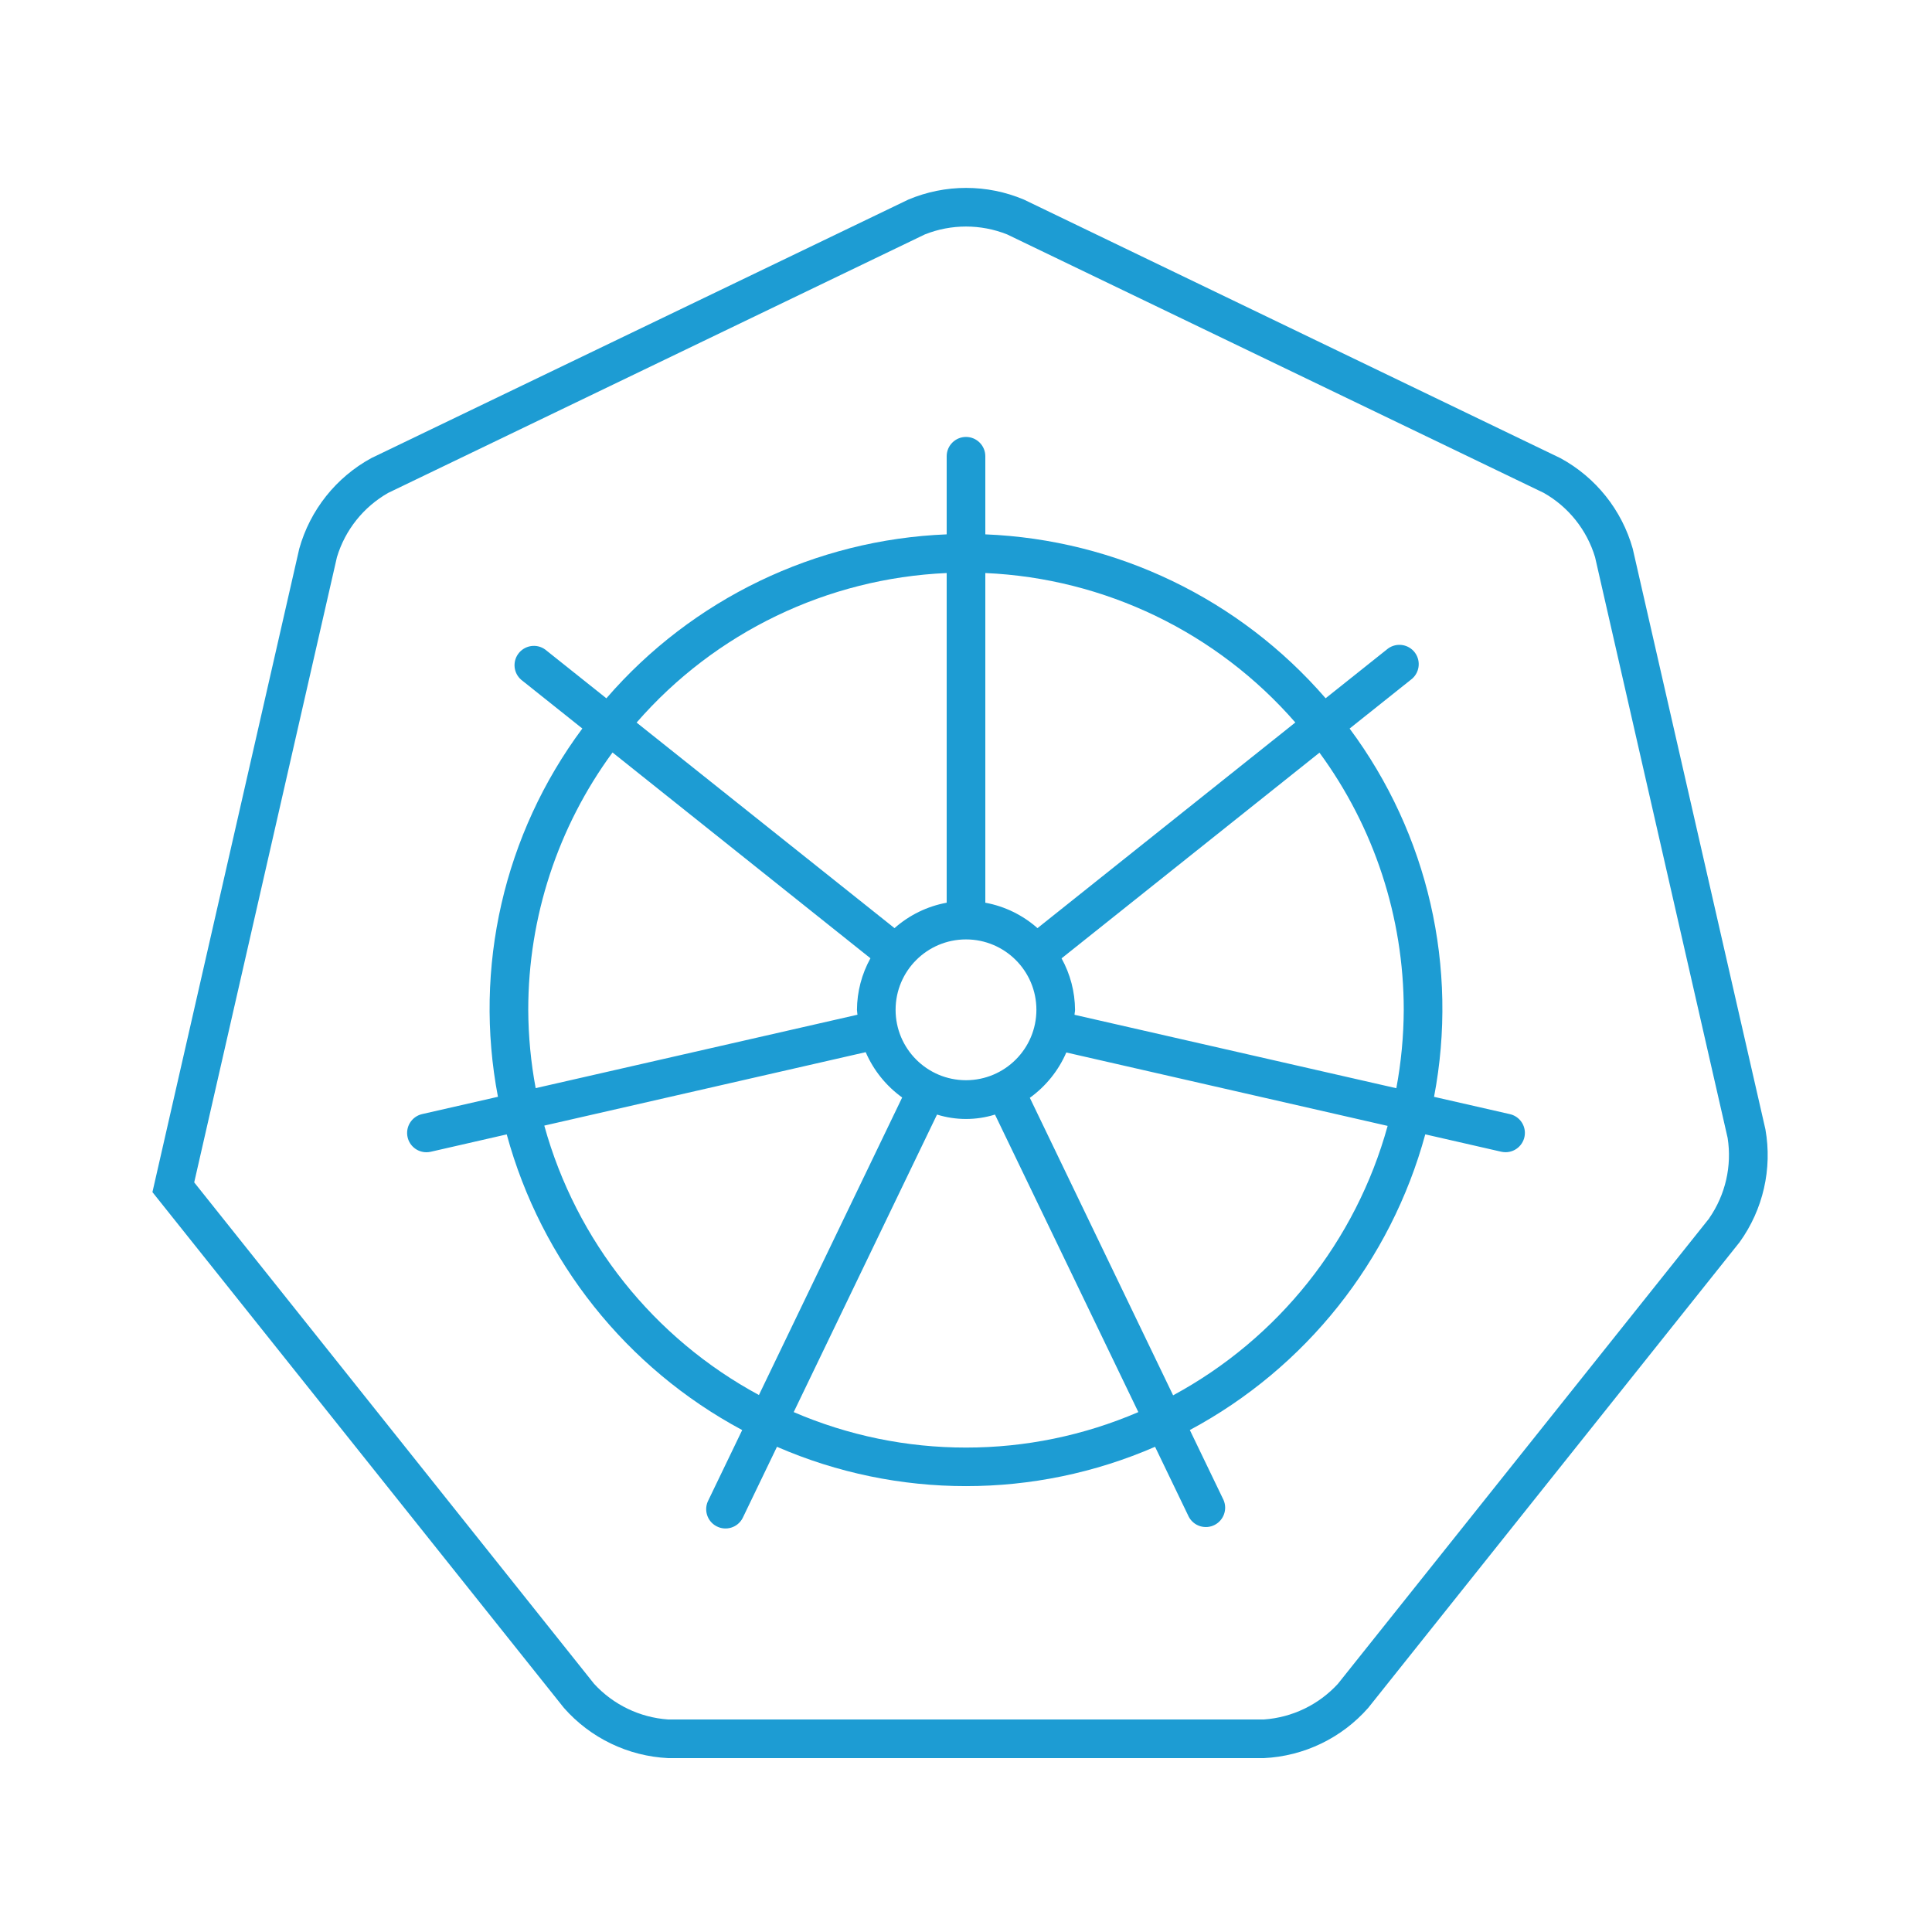 <?xml version="1.0" encoding="utf-8"?>
<!-- Generator: Adobe Illustrator 25.2.3, SVG Export Plug-In . SVG Version: 6.00 Build 0)  -->
<svg version="1.1" id="Layer_1" xmlns="http://www.w3.org/2000/svg" xmlns:xlink="http://www.w3.org/1999/xlink" x="0px" y="0px"
	 viewBox="0 0 50 50" style="enable-background:new 0 0 50 50;" xml:space="preserve">
<g id="e244e73e-8897-4426-ab13-21d80963319c">
	<path style="fill:#1D9CD3;" d="M42.255,14.2c-0.281-1-0.955-1.844-1.867-2.341L26.5,5.166c-0.957-0.404-2.037-0.404-2.994,0
		L9.611,11.855c-0.913,0.498-1.586,1.344-1.866,2.345l-3.8,16.652L14.594,44.2c0.687,0.781,1.661,1.25,2.7,1.3h15.415
		c1.039-0.05,2.013-0.519,2.7-1.3l9.613-12.054c0.607-0.843,0.848-1.895,0.667-2.918L42.255,14.2z M44.237,31.527l-9.612,12.05
		c-0.497,0.542-1.183,0.872-1.916,0.923H17.291c-0.733-0.051-1.419-0.381-1.916-0.923L5.026,30.6L8.72,14.419
		c0.212-0.704,0.687-1.299,1.326-1.663l13.891-6.69c0.683-0.271,1.443-0.271,2.126,0l13.89,6.69c0.64,0.363,1.115,0.959,1.327,1.663
		l3.431,15.031c0.114,0.726-0.056,1.468-0.474,2.073V31.527z"/>
	<path style="fill:#1D9CD3;" d="M39.077,28.834l-1.964-0.448c0.639-3.343-0.154-6.8-2.185-9.531l1.583-1.262
		c0.223-0.163,0.272-0.475,0.11-0.699c-0.163-0.223-0.475-0.272-0.699-0.11c-0.012,0.009-0.023,0.018-0.034,0.027l-1.581,1.26
		c-2.224-2.57-5.411-4.105-8.807-4.242v-2.021c0-0.276-0.224-0.5-0.5-0.5s-0.5,0.224-0.5,0.5v2.021
		c-3.396,0.136-6.584,1.672-8.807,4.243l-1.582-1.261c-0.223-0.163-0.536-0.113-0.699,0.11c-0.153,0.21-0.12,0.501,0.076,0.671
		l1.583,1.262c-2.031,2.731-2.823,6.188-2.184,9.531l-1.964,0.448c-0.269,0.063-0.436,0.331-0.374,0.6
		c0.052,0.226,0.253,0.386,0.485,0.387c0.038,0,0.075-0.004,0.112-0.012l1.968-0.45c0.894,3.28,3.098,6.047,6.094,7.652
		l-0.873,1.812c-0.13,0.244-0.038,0.547,0.206,0.676c0.244,0.13,0.547,0.038,0.676-0.206c0.006-0.012,0.012-0.024,0.018-0.037
		l0.873-1.812c3.12,1.357,6.665,1.357,9.785,0l0.873,1.812c0.13,0.244,0.433,0.336,0.676,0.206c0.23-0.123,0.327-0.401,0.224-0.64
		l-0.873-1.812c2.996-1.605,5.199-4.373,6.093-7.652l1.968,0.45c0.037,0.008,0.074,0.012,0.112,0.012
		c0.276-0.001,0.499-0.226,0.498-0.502C39.463,29.087,39.303,28.886,39.077,28.834z M36.329,26.134
		c-0.003,0.681-0.067,1.36-0.192,2.029l-8.328-1.9c0-0.043,0.013-0.084,0.013-0.128c-0.003-0.466-0.123-0.925-0.349-1.333
		l6.675-5.323C35.564,21.409,36.328,23.74,36.329,26.134z M25,27.956c-1.006,0-1.822-0.816-1.822-1.822
		c0-1.006,0.816-1.822,1.822-1.822c1.006,0,1.822,0.816,1.822,1.822C26.821,27.14,26.006,27.955,25,27.956z M33.525,18.696
		L26.85,24.02c-0.382-0.338-0.848-0.566-1.35-0.658V14.83c3.092,0.136,5.993,1.535,8.025,3.87V18.696z M24.5,14.83v8.532
		c-0.502,0.092-0.968,0.32-1.35,0.658l-6.675-5.32C18.507,16.365,21.408,14.966,24.5,14.83z M13.671,26.13
		c0-2.394,0.765-4.726,2.181-6.656l6.675,5.326c-0.226,0.408-0.346,0.867-0.349,1.333c0,0.044,0.011,0.085,0.013,0.128l-8.328,1.9
		c-0.125-0.669-0.189-1.347-0.192-2.027V26.13z M14.088,29.13l8.316-1.9c0.203,0.469,0.529,0.874,0.944,1.173l-3.707,7.7
		c-2.722-1.47-4.727-3.985-5.553-6.966L14.088,29.13z M25,37.463c-1.533,0.001-3.051-0.311-4.459-0.918l3.709-7.7
		c0.488,0.152,1.012,0.152,1.5,0l3.71,7.7C28.051,37.151,26.534,37.464,25,37.463z M30.36,36.111l-3.708-7.7
		c0.415-0.299,0.741-0.704,0.944-1.173l8.316,1.9C35.088,32.121,33.083,34.639,30.36,36.111z"/>
</g>
</svg>
